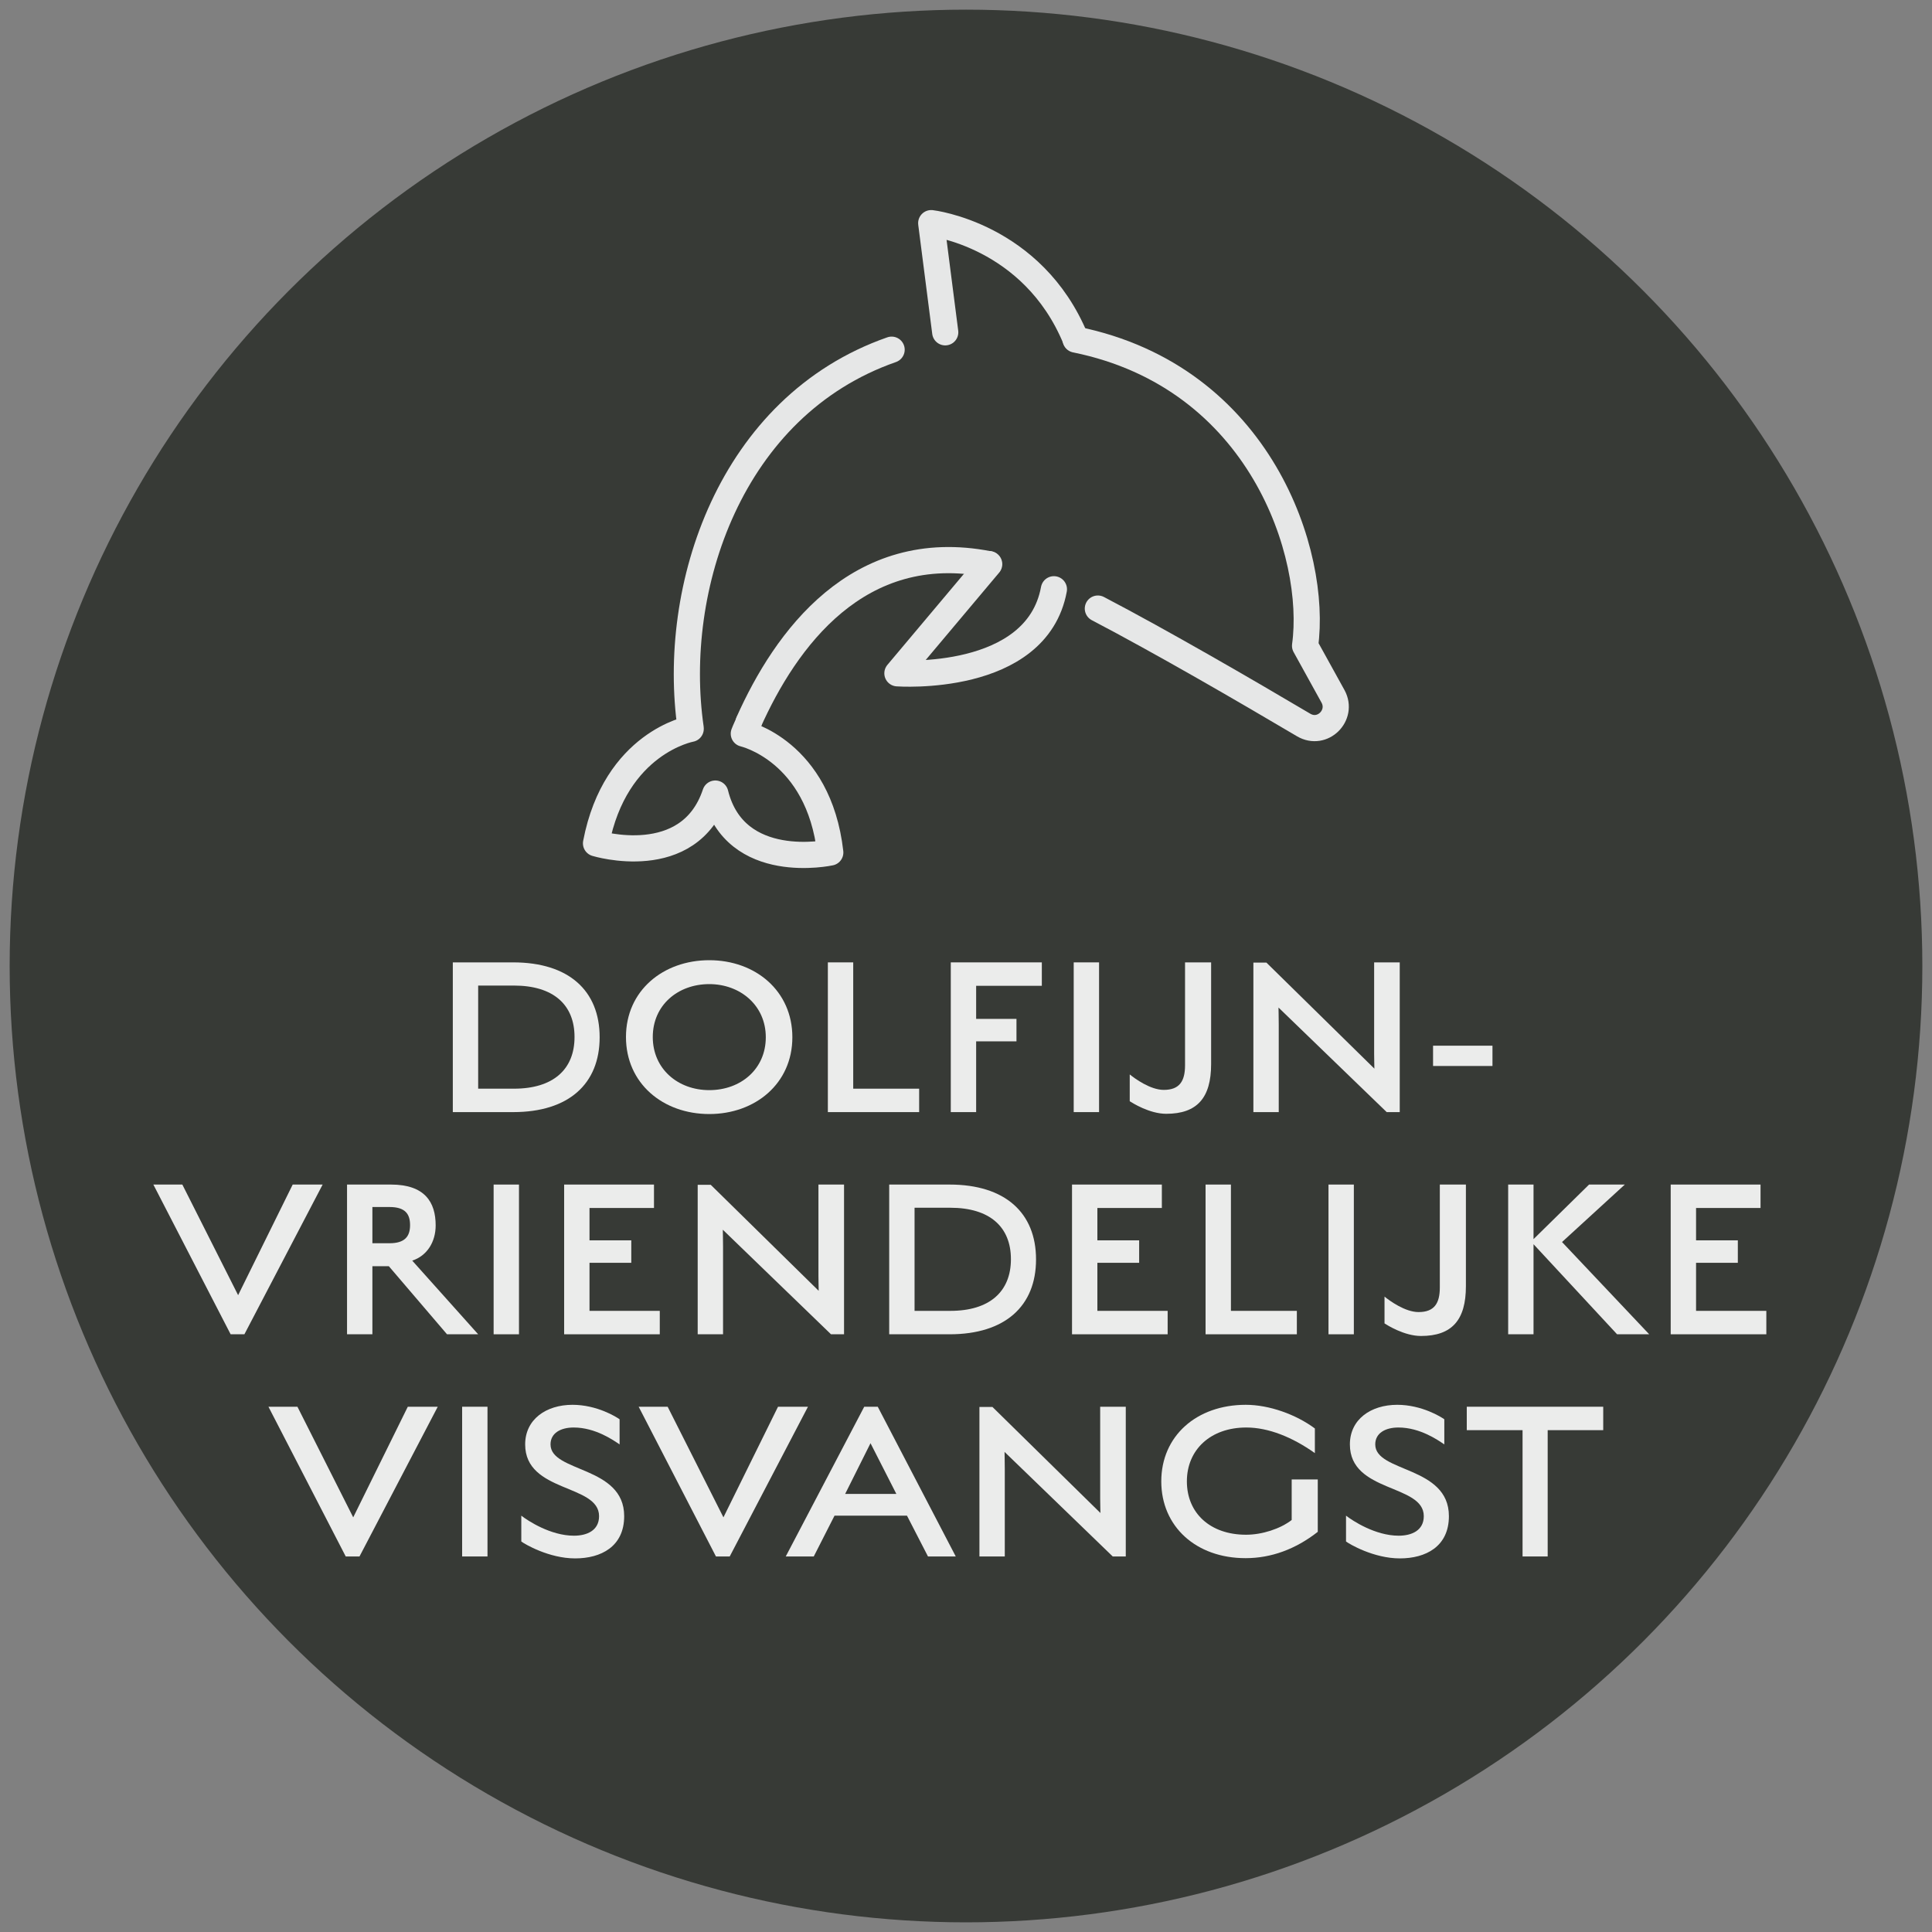 <?xml version="1.0" encoding="UTF-8"?>
<svg id="Layer_1" data-name="Layer 1" xmlns="http://www.w3.org/2000/svg" viewBox="0 0 400 400">
  <rect x="0" y="0" width="400" height="400" fill="#808080" stroke="none"/>
  <defs>
    <style>
      .cls-1 {
        fill: #fff;
      }

      .cls-2 {
        fill: #373a36;
      }

      .cls-3 {
        fill: none;
        stroke: #e6e7e7;
        stroke-linecap: round;
        stroke-linejoin: round;
        stroke-width: 5.42px;
      }

      .cls-4 {
        opacity: .9;
      }
    </style>
  </defs>
  <g id="Layer_1-2" data-name="Layer 1">
    <circle class="cls-2" cx="200" cy="200" r="198"/>
  </g>
  <path class="cls-3" d="m204.7,116.8c-27.1-5.3-42.1,15.7-49.7,32.7"/>
  <path class="cls-3" d="m184.6,72.4c-33.5,11.7-45.8,49.4-41.6,78.4v.1s-15.6,2.8-19.6,23.7c0,0,19.3,5.9,24.7-10.3h0c4.1,16.5,23.8,12.2,23.8,12.2-2.4-21.1-17.9-24.6-17.9-24.6.3-.8.7-1.6,1-2.3"/>
  <path class="cls-3" d="m227.3,126c13.2,6.9,30.6,17,42.6,24.1,3.9,2.3,8.2-2,6.1-5.9l-5.8-10.5c2.6-18.8-9.1-55.6-47.5-63.4"/>
  <path class="cls-3" d="m195.7,68.8l-2.9-22.6s21,2.4,29.9,24"/>
  <path class="cls-3" d="m204.8,116.8l-19,22.6s28.8,2.1,32.4-17.4"/>
  <g class="cls-4">
    <path class="cls-1" d="m106.25,230.25h-12.5v-31h12.5c11.5,0,17.9,5.85,17.9,15.5s-6.4,15.5-17.9,15.5Zm.15-26.2h-7.4v21.35h7.4c8.15,0,12.55-4,12.55-10.7s-4.4-10.65-12.55-10.65Z"/>
    <path class="cls-1" d="m146.85,230.65c-9.6,0-17.25-6.35-17.25-15.95s7.7-15.9,17.25-15.9,17.2,6.35,17.2,15.95-7.7,15.9-17.2,15.9Zm0-26.9c-6.5,0-11.7,4.35-11.7,10.95s5.2,11,11.7,11,11.7-4.35,11.7-10.95-5.3-11-11.7-11Z"/>
    <path class="cls-1" d="m171.4,199.25h5.25v26.15h13.65v4.85h-18.9v-31Z"/>
    <path class="cls-1" d="m202.1,210.95h8.35v4.65h-8.35v14.65h-5.25v-31h18.85v4.85h-13.6v6.85Z"/>
    <path class="cls-1" d="m222.3,199.25h5.25v31h-5.25v-31Z"/>
    <path class="cls-1" d="m241.45,230.6c-3.45,0-7-2.25-7.55-2.6v-5.55c1.05.85,4.25,3.2,7.05,3.2,3.25,0,4.4-1.8,4.4-5.1v-21.3h5.4v21.05c0,7-2.9,10.3-9.3,10.3Z"/>
    <path class="cls-1" d="m287.1,230.25l-22.4-21.65c0,.5.05,1.85.05,3.55v18.1h-5.25v-30.95h2.7l22.35,21.95c0-.6-.05-1.9-.05-3.05v-18.95h5.3v31h-2.7Z"/>
    <path class="cls-1" d="m296.7,216.5h12.3v4.2h-12.3v-4.2Z"/>
    <path class="cls-1" d="m47.75,276.25l-16-31h6l11.55,22.9,11.3-22.9h6.2l-16.2,31h-2.85Z"/>
    <path class="cls-1" d="m80.5,262.15h-3.4v14.1h-5.25v-31h9.1c7,0,9.25,3.65,9.25,8.45,0,3.45-1.8,6.3-4.85,7.3l13.65,15.25h-6.45l-12.05-14.1Zm.15-12.25h-3.55v7.5h3.55c3.2,0,4.25-1.45,4.25-3.75s-1-3.75-4.25-3.75Z"/>
    <path class="cls-1" d="m102.2,245.25h5.25v31h-5.25v-31Z"/>
    <path class="cls-1" d="m116.8,245.25h18.6v4.85h-13.35v6.7h8.65v4.65h-8.65v9.95h14.55v4.85h-19.8v-31Z"/>
    <path class="cls-1" d="m172.05,276.25l-22.4-21.65c0,.5.05,1.85.05,3.55v18.1h-5.25v-30.95h2.7l22.35,21.95c0-.6-.05-1.9-.05-3.05v-18.95h5.3v31h-2.7Z"/>
    <path class="cls-1" d="m196.6,276.25h-12.5v-31h12.5c11.5,0,17.9,5.85,17.9,15.5s-6.4,15.5-17.9,15.5Zm.15-26.2h-7.4v21.35h7.4c8.15,0,12.55-4,12.55-10.7s-4.4-10.65-12.55-10.65Z"/>
    <path class="cls-1" d="m221.95,245.25h18.6v4.85h-13.35v6.7h8.65v4.65h-8.65v9.95h14.55v4.85h-19.8v-31Z"/>
    <path class="cls-1" d="m249.6,245.25h5.25v26.15h13.65v4.85h-18.9v-31Z"/>
    <path class="cls-1" d="m275.05,245.25h5.25v31h-5.25v-31Z"/>
    <path class="cls-1" d="m294.2,276.6c-3.45,0-7-2.25-7.55-2.6v-5.55c1.05.85,4.25,3.2,7.05,3.2,3.25,0,4.4-1.8,4.4-5.1v-21.3h5.4v21.05c0,7-2.9,10.3-9.3,10.3Z"/>
    <path class="cls-1" d="m317.5,257.6v18.65h-5.25v-31h5.25v11.3l11.5-11.3h7.4l-13,11.9,18.05,19.1h-6.65l-17.3-18.65Z"/>
    <path class="cls-1" d="m345.9,245.25h18.6v4.85h-13.35v6.7h8.65v4.65h-8.65v9.95h14.55v4.85h-19.8v-31Z"/>
    <path class="cls-1" d="m71.58,322.25l-16-31h6l11.55,22.9,11.3-22.9h6.2l-16.2,31h-2.85Z"/>
    <path class="cls-1" d="m95.68,291.25h5.25v31h-5.25v-31Z"/>
    <path class="cls-1" d="m119.08,322.65c-5.45,0-10.5-3-11.15-3.5v-5.35c1.35,1.05,6.05,4.15,10.9,4.15,2.65,0,5.2-1.05,5.2-4.05,0-6.7-15.3-4.8-15.3-14.85,0-5.2,4.35-8.2,9.8-8.2,5.1,0,9.15,2.55,9.75,3v5.2c-1.25-.85-5-3.5-9.5-3.5-2.7,0-4.8,1.15-4.8,3.5,0,5.85,15.25,4.4,15.25,14.85,0,6.3-4.8,8.75-10.15,8.75Z"/>
    <path class="cls-1" d="m148.23,322.25l-16-31h6l11.55,22.9,11.3-22.9h6.2l-16.2,31h-2.85Z"/>
    <path class="cls-1" d="m187.78,313.8h-15l-4.3,8.45h-5.8l16.25-31h2.8l16.15,31h-5.75l-4.35-8.45Zm-12.8-4.5h10.6l-5.35-10.5-5.25,10.5Z"/>
    <path class="cls-1" d="m230.38,322.25l-22.4-21.65c0,.5.05,1.85.05,3.55v18.1h-5.25v-30.95h2.7l22.35,21.95c0-.6-.05-1.9-.05-3.05v-18.95h5.3v31h-2.7Z"/>
    <path class="cls-1" d="m257.88,322.6c-10.25,0-17.45-6.55-17.45-15.9s7.25-15.85,17.5-15.85c4.85,0,10.4,2,14.3,4.9v5.1c-4.65-3.3-9.6-5.3-14.2-5.3-7.4,0-12.3,4.6-12.3,11.15s4.8,11.05,12.25,11.05c3.3,0,7.05-1.2,9.45-3.05v-8.4h5.4v10.85c-4.6,3.6-9.65,5.45-14.95,5.45Z"/>
    <path class="cls-1" d="m289.83,322.65c-5.45,0-10.5-3-11.15-3.5v-5.35c1.35,1.05,6.05,4.15,10.9,4.15,2.65,0,5.2-1.05,5.2-4.05,0-6.7-15.3-4.8-15.3-14.85,0-5.2,4.35-8.2,9.8-8.2,5.1,0,9.15,2.55,9.75,3v5.2c-1.25-.85-5-3.5-9.5-3.5-2.7,0-4.8,1.15-4.8,3.5,0,5.85,15.25,4.4,15.25,14.85,0,6.3-4.8,8.75-10.15,8.75Z"/>
    <path class="cls-1" d="m320.43,322.25h-5.2v-26.15h-11.55v-4.85h28.25v4.85h-11.5v26.15Z"/>
  </g>
</svg>